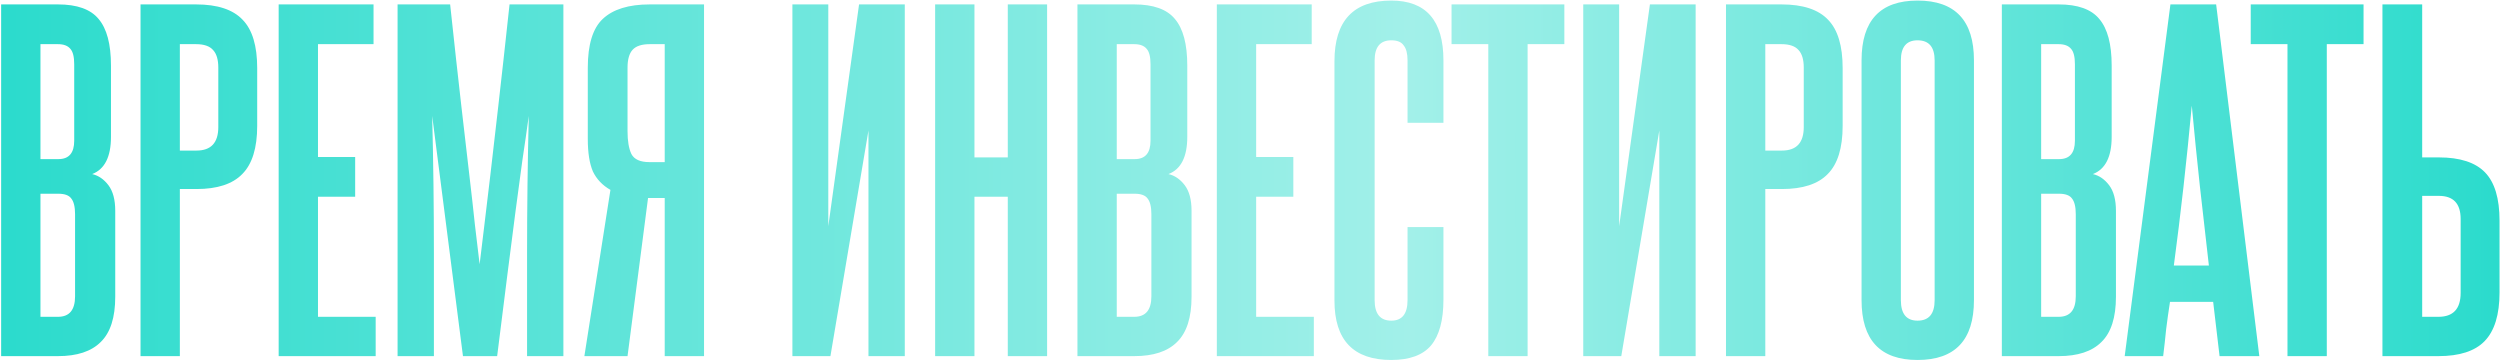 <?xml version="1.0" encoding="UTF-8"?> <svg xmlns="http://www.w3.org/2000/svg" width="702" height="102" viewBox="0 0 702 102" fill="none"><path d="M20.84 18.04C20.84 15.96 20.48 14.52 19.76 13.72C19.04 12.84 17.88 12.4 16.28 12.4H11.36V44.68H16.4C19.36 44.68 20.84 42.96 20.84 39.52V18.04ZM21.08 60.16C21.08 58.08 20.72 56.6 20 55.72C19.36 54.84 18.16 54.4 16.4 54.4H11.36V88.96H16.28C19.48 88.96 21.08 87.04 21.08 83.2V60.16ZM0.32 100V1.24H16.28C21.64 1.24 25.44 2.6 27.68 5.32C30 8.04 31.16 12.4 31.16 18.4V38.44C31.16 44.04 29.4 47.52 25.88 48.88C27.64 49.28 29.16 50.32 30.44 52C31.72 53.68 32.36 56.08 32.36 59.2V83.32C32.36 89.16 31 93.4 28.28 96.04C25.64 98.68 21.64 100 16.28 100H0.32ZM61.301 19C61.301 16.76 60.821 15.12 59.861 14.08C58.901 12.96 57.301 12.4 55.061 12.4H50.501V42.28H55.181C59.261 42.28 61.301 40.08 61.301 35.68V19ZM39.461 100V1.24H55.061C61.061 1.24 65.421 2.68 68.141 5.56C70.861 8.36 72.221 12.88 72.221 19.12V35.32C72.221 41.56 70.821 46.08 68.021 48.88C65.301 51.68 61.021 53.08 55.181 53.08H50.501V100H39.461ZM78.25 100V1.24H104.89V12.4H89.29V44.08H99.73V55.24H89.29V88.96H105.49V100H78.25ZM148 100V71.2C148 64.72 148.04 58.28 148.12 51.88C148.2 45.48 148.32 39.04 148.48 32.56C147.92 36.64 147.32 40.8 146.68 45.04C146.12 49.28 145.48 54.04 144.76 59.32C144.12 64.52 143.36 70.44 142.48 77.08C141.68 83.64 140.72 91.28 139.6 100H130L121.36 32.56C121.52 39.04 121.64 45.48 121.72 51.88C121.8 58.28 121.84 64.72 121.84 71.2V100H111.64V1.24H126.4C127.6 12.44 128.64 21.88 129.52 29.56C130.4 37.16 131.16 43.72 131.8 49.24C132.44 54.68 132.96 59.32 133.36 63.16C133.84 67 134.28 70.68 134.68 74.2C135.08 70.76 135.52 67.12 136 63.28C136.48 59.36 137.04 54.68 137.68 49.24C138.32 43.72 139.08 37.12 139.96 29.44C140.84 21.76 141.88 12.36 143.08 1.24H158.2V100H148ZM164.092 100L171.412 53.32C169.172 52.04 167.532 50.32 166.492 48.16C165.532 45.92 165.052 42.88 165.052 39.04V19C165.052 12.52 166.452 7.96 169.252 5.32C172.132 2.6 176.532 1.24 182.452 1.24H197.692V100H186.652V55.6H181.972L176.212 100H164.092ZM176.212 36.88C176.212 39.6 176.572 41.72 177.292 43.24C178.092 44.76 179.772 45.52 182.332 45.52H186.652V12.4H182.452C180.212 12.4 178.612 12.92 177.652 13.96C176.692 15 176.212 16.68 176.212 19V36.88ZM222.505 100V1.24H232.585V63.52L241.225 1.24H254.065V100H243.865V36.64L233.185 100H222.505ZM282.986 100V55.24H273.626V100H262.586V1.24H273.626V44.2H282.986V1.24H294.026V100H282.986ZM323.067 18.04C323.067 15.96 322.707 14.52 321.987 13.72C321.267 12.84 320.107 12.4 318.507 12.4H313.587V44.68H318.627C321.587 44.68 323.067 42.96 323.067 39.52V18.04ZM323.307 60.16C323.307 58.08 322.947 56.6 322.227 55.72C321.587 54.84 320.387 54.4 318.627 54.4H313.587V88.96H318.507C321.707 88.96 323.307 87.04 323.307 83.2V60.16ZM302.547 100V1.24H318.507C323.867 1.24 327.667 2.6 329.907 5.32C332.227 8.04 333.387 12.4 333.387 18.4V38.44C333.387 44.04 331.627 47.52 328.107 48.88C329.867 49.28 331.387 50.32 332.667 52C333.947 53.68 334.587 56.08 334.587 59.2V83.32C334.587 89.16 333.227 93.4 330.507 96.04C327.867 98.68 323.867 100 318.507 100H302.547ZM341.687 100V1.24H368.327V12.4H352.727V44.08H363.167V55.24H352.727V88.96H368.927V100H341.687ZM395.237 63.76H405.317V84.16C405.317 89.92 404.157 94.2 401.837 97C399.517 99.72 395.797 101.08 390.677 101.08C380.037 101.08 374.717 95.52 374.717 84.4V17.2C374.717 5.84 380.037 0.16 390.677 0.16C400.437 0.16 405.317 5.76 405.317 16.96V34.48H395.237V16.96C395.237 15.04 394.877 13.64 394.157 12.76C393.517 11.8 392.357 11.32 390.677 11.32C387.557 11.32 385.997 13.2 385.997 16.96V84.28C385.997 88.12 387.557 90.04 390.677 90.04C393.717 90.04 395.237 88.12 395.237 84.28V63.76ZM417.911 100V12.4H407.591V1.24H439.271V12.4H428.951V100H417.911ZM444.575 100V1.24H454.655V63.52L463.295 1.24H476.135V100H465.935V36.64L455.255 100H444.575ZM506.496 19C506.496 16.76 506.016 15.12 505.056 14.08C504.096 12.96 502.496 12.4 500.256 12.4H495.696V42.28H500.376C504.456 42.28 506.496 40.08 506.496 35.68V19ZM484.656 100V1.24H500.256C506.256 1.24 510.616 2.68 513.336 5.56C516.056 8.36 517.416 12.88 517.416 19.12V35.32C517.416 41.56 516.016 46.08 513.216 48.88C510.496 51.68 506.216 53.08 500.376 53.08H495.696V100H484.656ZM522.725 16.96C522.725 5.76 527.965 0.16 538.445 0.16C549.005 0.16 554.285 5.76 554.285 16.96V84.28C554.285 95.48 549.005 101.08 538.445 101.08C527.965 101.08 522.725 95.48 522.725 84.28V16.96ZM543.245 16.96C543.245 13.2 541.645 11.32 538.445 11.32C535.325 11.32 533.765 13.2 533.765 16.96V84.28C533.765 88.12 535.325 90.04 538.445 90.04C541.645 90.04 543.245 88.12 543.245 84.28V16.96ZM582.637 18.04C582.637 15.96 582.277 14.52 581.557 13.72C580.837 12.84 579.677 12.4 578.077 12.4H573.157V44.68H578.197C581.157 44.68 582.637 42.96 582.637 39.52V18.04ZM582.877 60.16C582.877 58.08 582.517 56.6 581.797 55.72C581.157 54.84 579.957 54.4 578.197 54.4H573.157V88.96H578.077C581.277 88.96 582.877 87.04 582.877 83.2V60.16ZM562.117 100V1.24H578.077C583.437 1.24 587.237 2.6 589.477 5.32C591.797 8.04 592.957 12.4 592.957 18.4V38.44C592.957 44.04 591.197 47.52 587.677 48.88C589.437 49.28 590.957 50.32 592.237 52C593.517 53.68 594.157 56.08 594.157 59.2V83.32C594.157 89.16 592.797 93.4 590.077 96.04C587.437 98.68 583.437 100 578.077 100H562.117ZM623.254 100L621.454 84.76H609.334C608.934 87.32 608.574 89.88 608.254 92.44C608.014 94.92 607.734 97.44 607.414 100H596.614L609.454 1.24H622.294L634.414 100H623.254ZM620.254 74.56C619.374 67.04 618.534 59.64 617.734 52.36C616.934 45 616.174 37.44 615.454 29.68C614.014 45.2 612.334 60.16 610.414 74.56H620.254ZM642.325 100V12.4H632.005V1.24H663.685V12.4H653.365V100H642.325ZM680.149 1.24V44.2H684.829C690.749 44.2 695.069 45.6 697.789 48.4C700.509 51.2 701.869 55.72 701.869 61.96V82.12C701.869 88.36 700.469 92.92 697.669 95.8C694.949 98.6 690.629 100 684.709 100H668.989V1.24H680.149ZM690.949 61.48C690.949 57.16 688.909 55 684.829 55H680.149V88.96H684.709C688.869 88.96 690.949 86.72 690.949 82.24V61.48Z" fill="url(#paint0_linear_42_2)"></path><defs><linearGradient id="paint0_linear_42_2" x1="-4" y1="46" x2="704" y2="46" gradientUnits="userSpaceOnUse"><stop stop-color="#2ADBCC"></stop><stop offset="0.565" stop-color="#A2F0E9"></stop><stop offset="1" stop-color="#2ADBCC"></stop></linearGradient></defs></svg> 